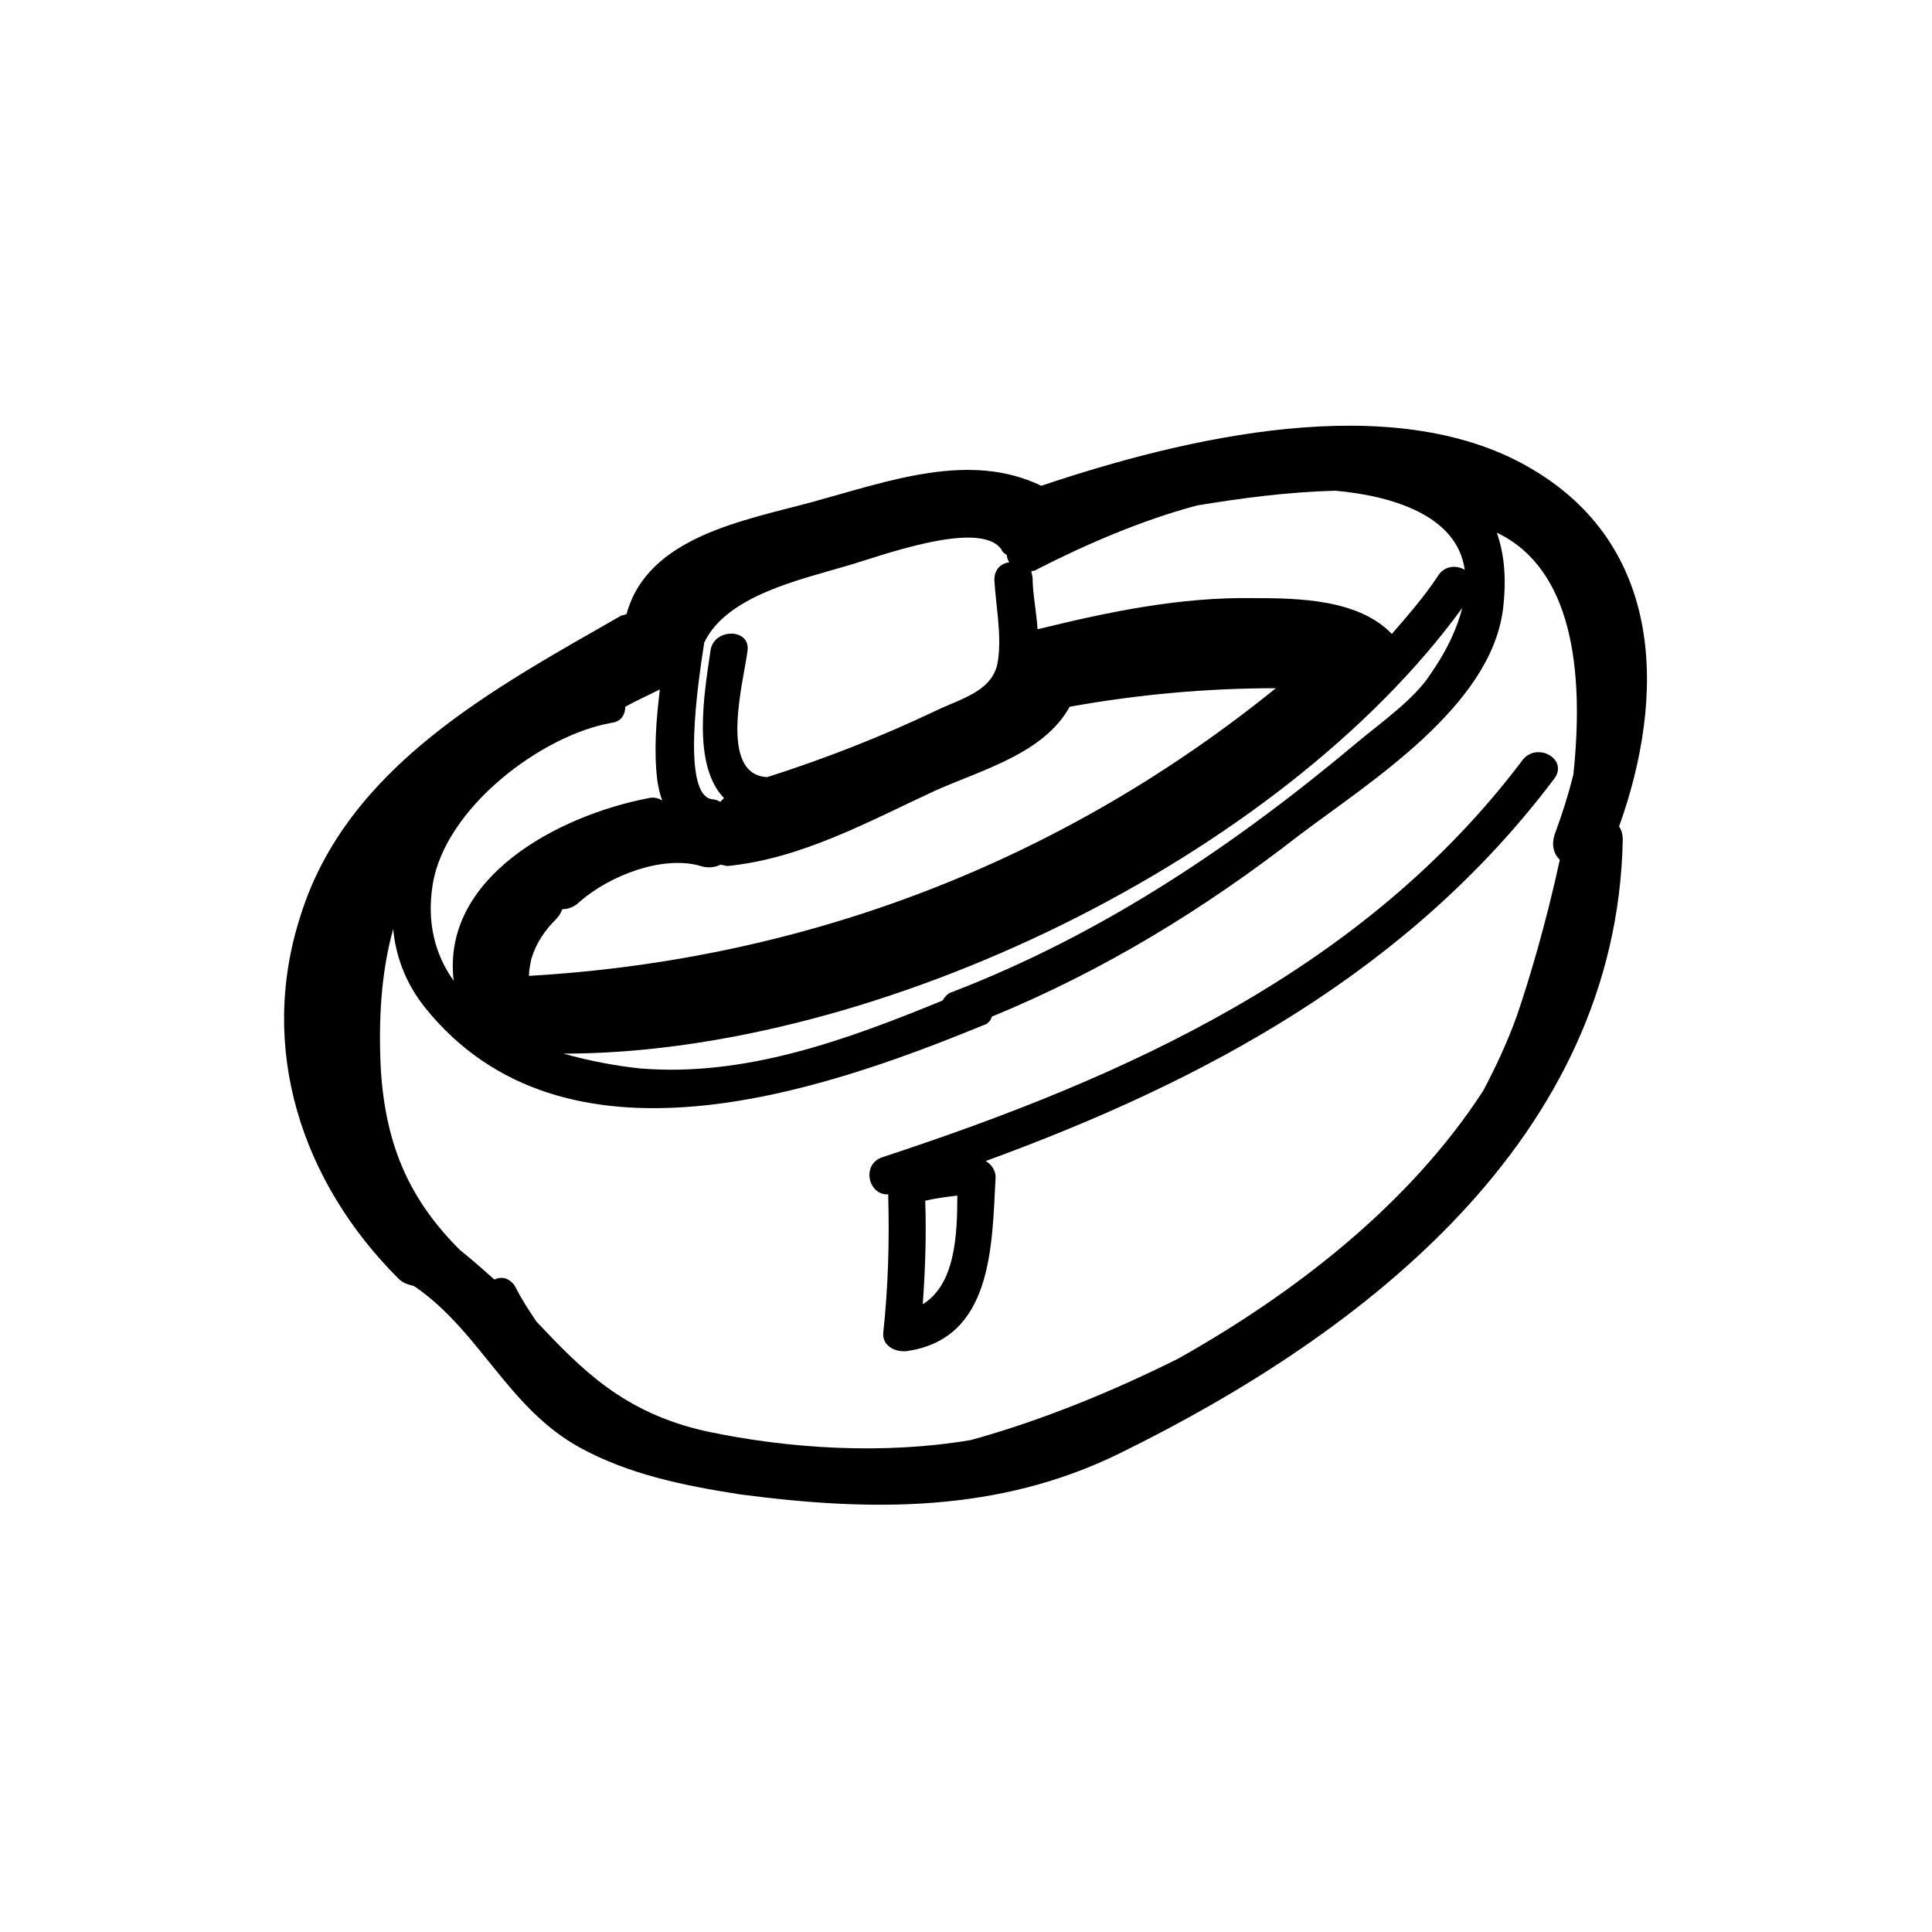 <?xml version="1.0" encoding="UTF-8"?>
<!-- Uploaded to: SVG Repo, www.svgrepo.com, Generator: SVG Repo Mixer Tools -->
<svg fill="#000000" width="800px" height="800px" version="1.1" viewBox="144 144 512 512" xmlns="http://www.w3.org/2000/svg">
 <g>
  <path d="m549.18 267.83c-36.312-20.938-91.273-7.852-129.22 4.906-18.977-9.16-40.238-1.309-60.523 4.254-17.992 4.906-43.84 9.16-49.398 29.77-0.328 0-0.656 0.328-1.309 0.328-33.695 19.301-72.629 39.914-85.059 79.496-11.449 35.332 0.328 70.664 25.844 96.184 1.309 1.309 2.617 1.637 3.926 1.965 0.328 0 0.328 0.328 0.656 0.328 17.34 12.105 24.535 32.062 43.512 42.531 13.086 7.199 27.809 10.141 42.531 12.434 34.68 4.582 68.375 4.906 100.43-10.797 65.43-32.062 131.84-83.75 133.48-162.59 0-1.637-0.328-2.617-0.98-3.598 12.426-34.688 12.098-74.598-23.887-95.207zm-92.91 236.2c-17.012 8.508-35.988 16.359-54.961 21.594-23.227 3.926-48.418 2.289-70.012-2.289-22.246-4.906-33.371-16.684-45.148-29.117-1.965-2.945-3.926-5.891-5.562-9.16-1.309-2.289-3.598-2.945-5.562-1.965-2.945-2.617-5.891-5.234-9.16-7.852-12.758-12.758-19.629-26.828-20.938-47.766-0.656-12.758 0-25.52 3.273-37.297 0.656 7.199 3.273 14.395 8.508 20.938 36.641 45.473 104.04 22.574 147.87 4.582 1.309-0.328 1.965-1.309 2.289-2.289 29.445-12.105 56.27-28.461 81.461-48.09 18.648-14.066 50.707-34.023 53.98-59.867 0.98-8.18 0.328-14.723-1.637-20.285 19.957 9.488 23.227 36.312 20.285 64.121-1.309 5.234-2.945 10.469-4.906 15.703-0.98 2.945-0.328 5.234 1.309 6.871-3.598 16.684-8.18 32.062-11.449 41.547-2.617 7.199-5.562 13.414-8.832 19.629-19.305 29.773-49.402 53.328-80.809 70.992zm-59.871-97.164c-1.309 0.328-1.965 1.309-2.617 2.289-25.52 10.469-52.344 20.285-80.152 17.992-6.215-0.656-13.414-1.965-20.285-3.926 83.422 0 190.07-52.016 238.16-118.1-1.309 5.234-3.926 11.125-8.508 17.668-4.254 6.543-13.086 12.758-18.977 17.668-32.707 27.48-67.711 51.035-107.62 66.41zm-137.73-28.461c3.273-20.285 28.789-39.586 47.438-42.855 2.617-0.328 3.598-2.289 3.598-4.254 2.945-1.637 5.891-2.945 9.16-4.582-0.98 8.18-1.637 16.359-0.656 24.211 0.328 1.965 0.656 3.598 1.309 5.234-0.98-0.656-2.289-0.98-3.598-0.656-23.883 4.582-54.961 20.938-51.691 48.418-4.906-6.867-7.195-15.375-5.559-25.516zm239.14-104.36c15.051 1.309 32.387 6.543 34.352 20.938-2.289-1.309-5.234-0.98-6.871 1.309-3.598 5.562-8.18 10.797-12.434 15.703-8.832-9.16-24.535-9.488-36.641-9.488-19.301-0.328-38.277 3.598-56.926 8.18h-0.328c-0.328-4.906-1.309-9.488-1.309-13.414 0-0.656-0.328-1.309-0.328-1.965 0.328 0 0.98 0 1.309-0.328 12.758-6.543 27.809-13.086 42.531-17.012 11.781-1.961 24.211-3.594 36.645-3.922zm-213.63 128.57c0-1.637 0.328-2.945 0.656-4.582 1.309-4.254 3.598-7.523 6.543-10.469 0.656-0.656 1.309-1.637 1.637-2.617 1.637 0 3.273-0.656 4.582-1.965 7.852-6.871 21.918-12.434 32.062-9.488 1.965 0.656 3.926 0.328 5.234-0.328 0.656 0 1.309 0.328 1.965 0.328 19.629-1.965 37.297-11.777 54.961-19.957 12.434-5.562 28.789-9.816 35.66-22.246 18.32-3.273 36.312-4.906 54.633-4.906-56.605 45.805-124.32 71.977-197.93 76.23zm126.61-111.56c0 0.656 0.328 1.309 0.656 1.965-2.289 0.328-3.926 1.965-3.926 4.582 0.328 6.543 1.965 14.395 0.98 21.266-0.98 8.18-9.488 10.141-16.359 13.414-14.395 6.871-29.445 12.758-44.82 17.668-13.086-0.656-6.215-25.52-5.234-33.371 0.98-6.215-9.16-6.215-9.816 0-1.637 11.125-4.906 30.098 3.598 38.93l-0.98 0.98c-0.656-0.328-1.309-0.656-1.965-0.656-8.508-0.656-3.926-31.078-2.289-41.547 5.891-12.434 25.52-16.684 37.621-20.285 8.18-2.289 35.66-12.758 41.223-4.254 0.004 0.328 0.66 0.98 1.312 1.309z"/>
  <path d="m547.54 345.36c-41.875 55.617-105.02 84.078-169.79 105.34-5.562 1.965-3.598 10.141 1.637 9.816v0.328c0.328 12.105 0 24.211-1.309 36.312-0.328 3.598 3.273 5.234 6.215 4.906 22.902-3.273 22.574-28.137 23.555-46.129 0-1.637-0.98-3.273-2.617-4.254 58.234-21.266 112.21-50.383 150.49-101.09 4.25-5.234-4.254-10.141-8.18-5.234zm-159 144.27c0.656-9.16 0.98-18.32 0.656-27.48h0.328c2.617-0.656 5.562-0.98 8.18-1.309-0.004 10.797-0.656 23.555-9.164 28.789z"/>
 </g>
</svg>